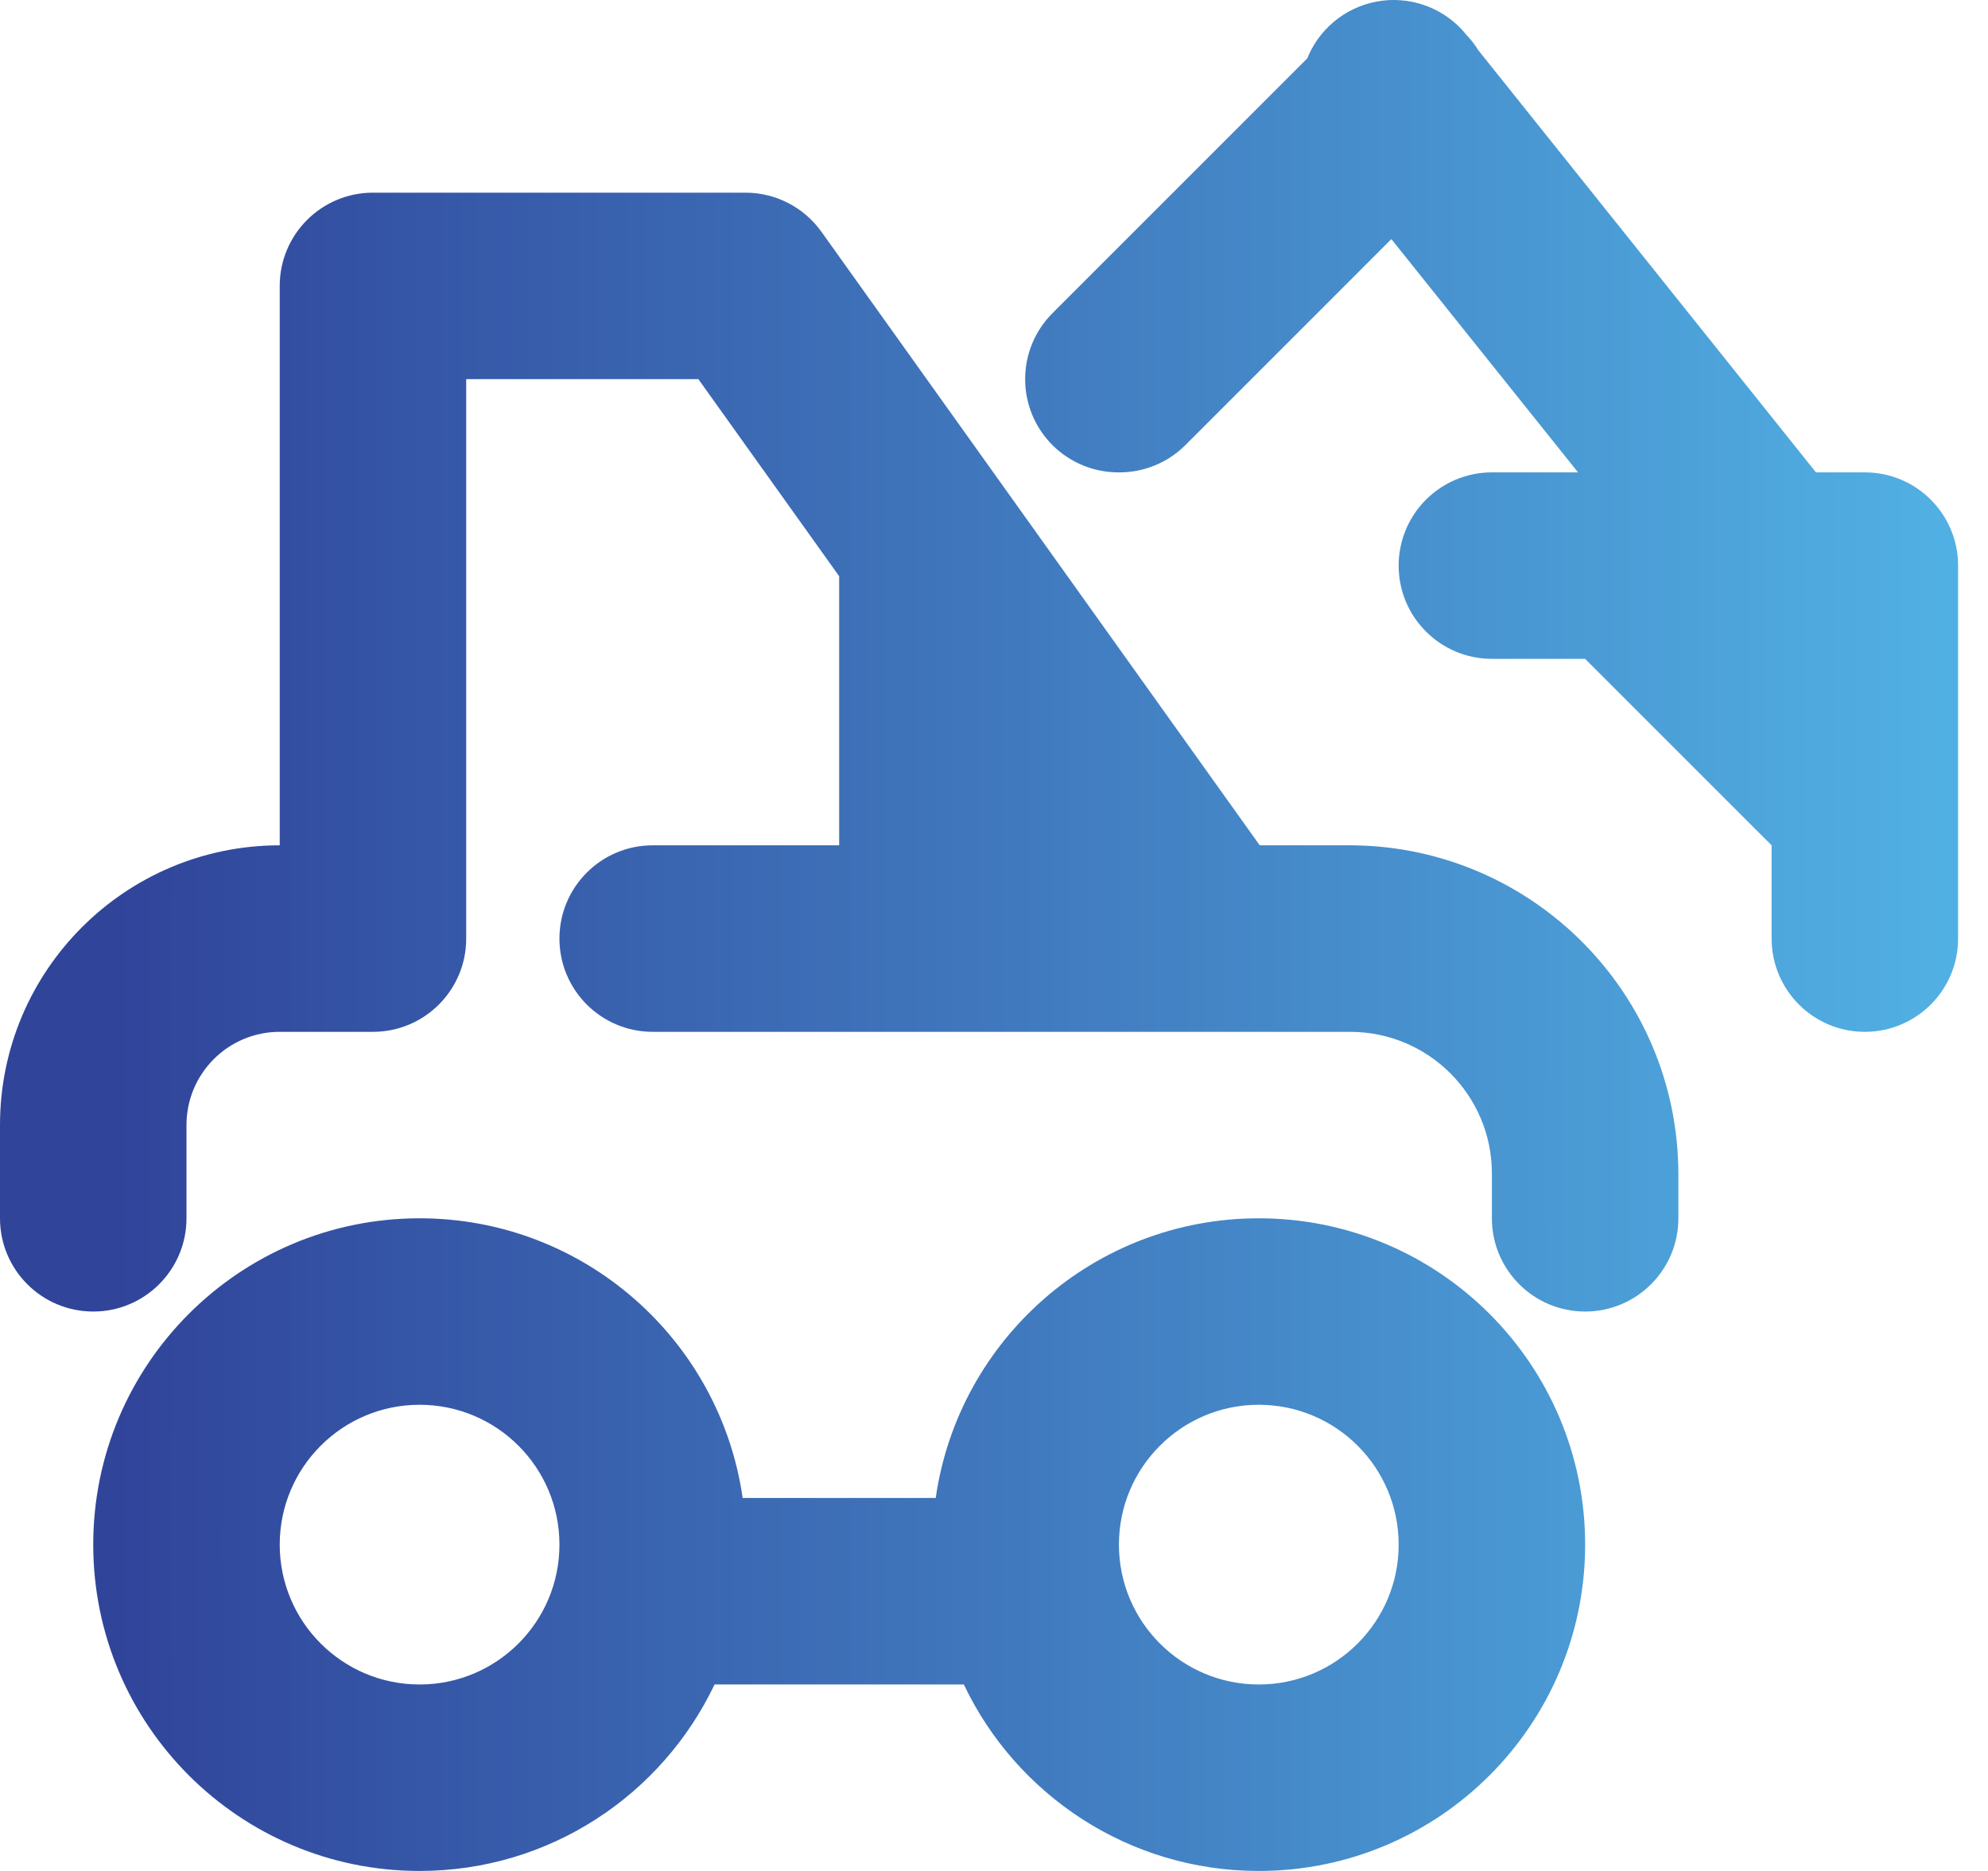 <?xml version="1.0" encoding="UTF-8"?> <svg xmlns="http://www.w3.org/2000/svg" xmlns:xlink="http://www.w3.org/1999/xlink" width="51px" height="48px" viewBox="0 0 51 48" version="1.1"><title>icons/home/construction</title><defs><linearGradient x1="5.078%" y1="50%" x2="100%" y2="50%" id="linearGradient-1"><stop stop-color="#30449A" offset="0%"></stop><stop stop-color="#51B0E3" offset="100%"></stop></linearGradient></defs><g id="Project" stroke="none" stroke-width="1" fill="none" fill-rule="evenodd"><g id="1-1-Home" transform="translate(-647, -1375)" fill="url(#linearGradient-1)" fill-rule="nonzero"><g id="section-01" transform="translate(304, 1031)"><g id="icon" transform="translate(240, 240)"><g id="icons/home/construction" transform="translate(103, 104)"><path d="M32.293,31.256 C36.917,31.256 40.665,35.004 40.665,39.628 C40.665,44.252 36.917,48 32.293,48 C28.953,48 26.07,46.044 24.726,43.216 L18.331,43.216 C16.987,46.044 14.104,48 10.764,48 C6.14,48 2.392,44.252 2.392,39.628 C2.392,35.004 6.14,31.256 10.764,31.256 C14.982,31.256 18.471,34.374 19.052,38.431 L24.005,38.431 C24.586,34.374 28.075,31.256 32.293,31.256 Z M10.764,36.04 C8.783,36.04 7.176,37.646 7.176,39.628 C7.176,41.609 8.783,43.216 10.764,43.216 C12.746,43.216 14.352,41.609 14.352,39.628 C14.352,37.646 12.746,36.04 10.764,36.04 Z M32.293,36.04 C30.311,36.04 28.705,37.646 28.705,39.628 C28.705,41.609 30.311,43.216 32.293,43.216 C34.274,43.216 35.881,41.609 35.881,39.628 C35.881,37.646 34.274,36.04 32.293,36.04 Z M19.136,4.943 C19.906,4.947 20.627,5.321 21.074,5.948 L32.317,21.687 L34.709,21.687 C39.325,21.74 43.044,25.49 43.057,30.107 L43.057,31.256 C43.057,32.577 41.986,33.648 40.665,33.648 C39.344,33.648 38.273,32.577 38.273,31.256 L38.273,30.107 C38.273,28.099 36.645,26.472 34.637,26.472 L16.744,26.472 C15.423,26.472 14.352,25.401 14.352,24.079 C14.352,22.758 15.423,21.687 16.744,21.687 L21.528,21.687 L21.528,14.783 L17.916,9.727 L11.96,9.727 L11.96,24.079 C11.96,25.401 10.889,26.472 9.568,26.472 L7.176,26.472 C5.855,26.472 4.784,27.542 4.784,28.864 L4.784,31.256 C4.784,32.577 3.713,33.648 2.392,33.648 C1.071,33.648 0,32.577 0,31.256 L0,28.864 C0,24.9 3.213,21.687 7.176,21.687 L7.176,7.335 C7.176,6.014 8.247,4.943 9.568,4.943 L19.136,4.943 Z M37.618,0.892 L37.579,0.853 C37.714,0.988 37.83,1.135 37.926,1.291 L46.587,12.119 L47.841,12.119 C49.162,12.119 50.233,13.19 50.233,14.511 L50.233,24.079 C50.233,25.401 49.162,26.472 47.841,26.472 C46.52,26.472 45.449,25.401 45.449,24.079 L45.449,21.687 L40.664,16.903 L38.273,16.903 C36.952,16.903 35.881,15.832 35.881,14.511 C35.881,13.19 36.952,12.119 38.273,12.119 L40.483,12.119 L35.694,6.134 L30.403,11.426 C29.952,11.873 29.34,12.123 28.705,12.119 C28.069,12.123 27.458,11.873 27.006,11.426 C26.553,10.976 26.299,10.365 26.299,9.727 C26.299,9.089 26.553,8.478 27.006,8.029 L33.538,1.496 L33.573,1.411 C33.915,0.65 34.632,0.118 35.469,0.017 C36.293,-0.082 37.104,0.253 37.618,0.892 Z" id="Combined-Shape"></path></g></g></g></g></g></svg> 